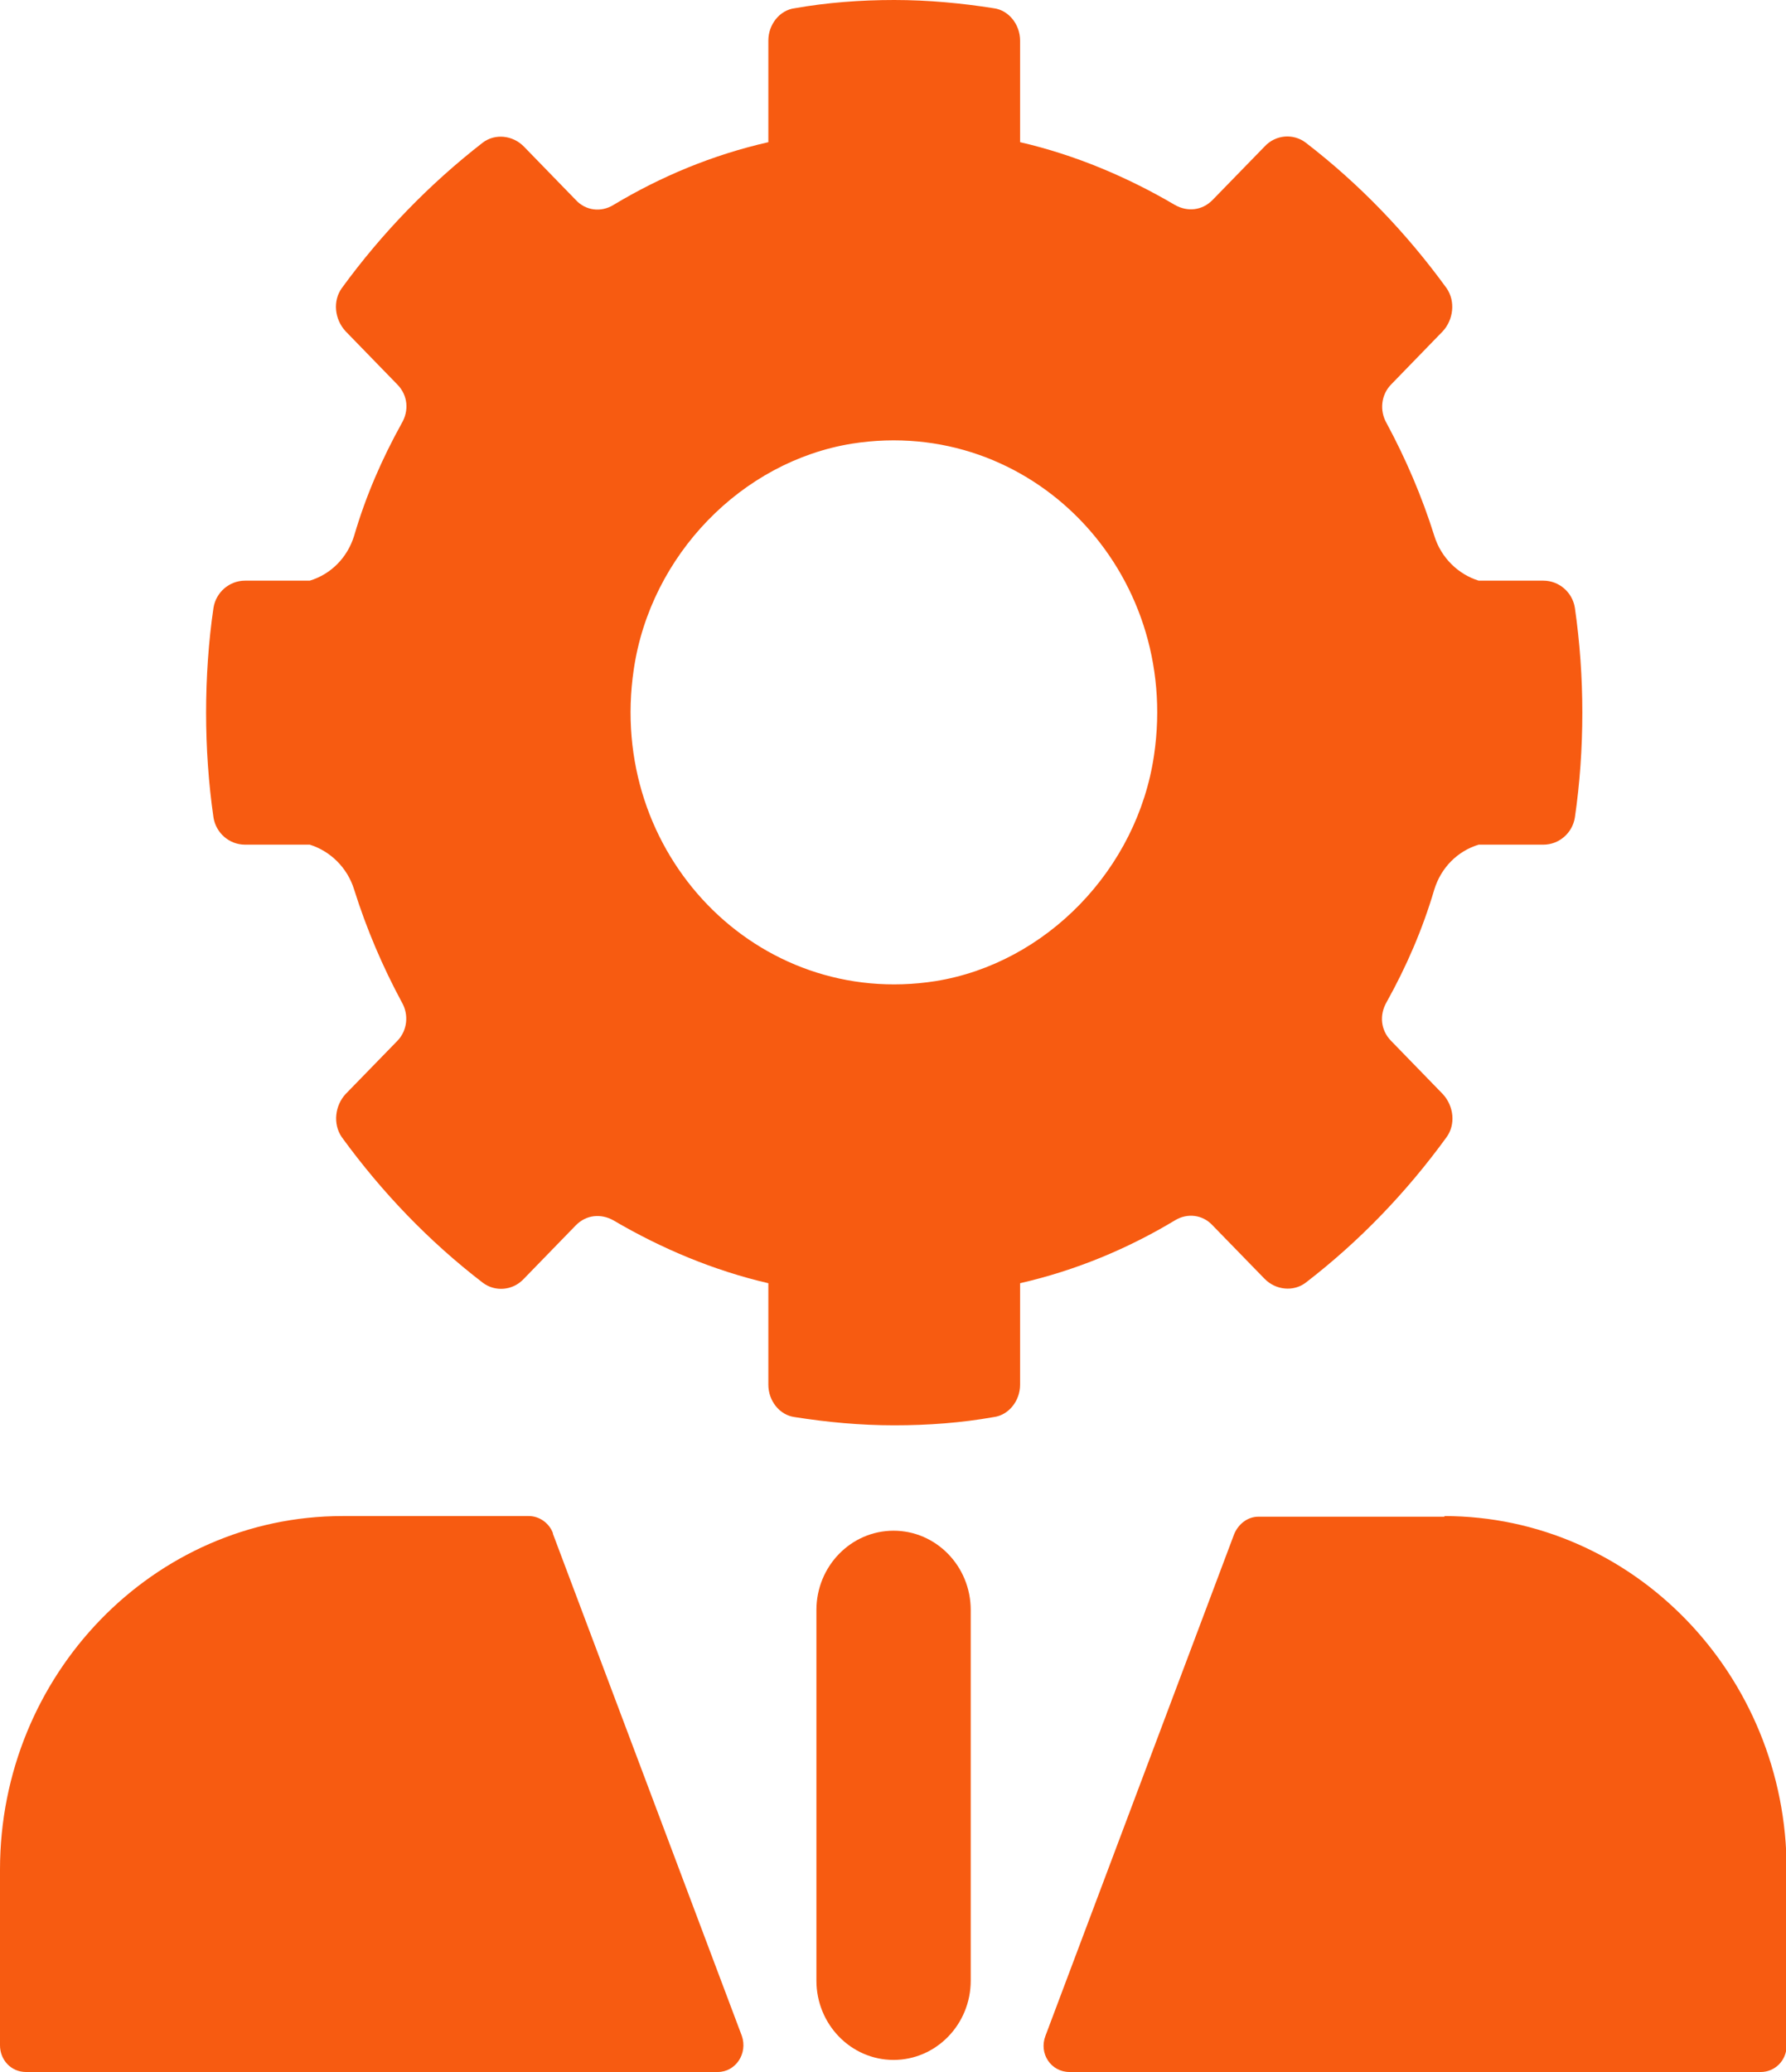 <svg width="25" height="29" viewBox="0 0 25 29" fill="none" xmlns="http://www.w3.org/2000/svg">
  <g clip-path="url(#clip0_13748_3050)">
    <path d="M20.223 21.228H17.614C17.467 21.228 17.338 21.326 17.277 21.468L14.634 28.494C14.539 28.742 14.711 29 14.971 29H24.646C24.845 29 25.009 28.84 25.009 28.627V26.167C25.009 23.44 22.858 21.219 20.214 21.219L20.223 21.228ZM7.74 21.459C7.688 21.317 7.55 21.219 7.403 21.219H4.794C2.151 21.219 0 23.44 0 26.167V28.627C0 28.831 0.155 29 0.363 29H10.047C10.297 29 10.47 28.742 10.384 28.494L7.74 21.468V21.459Z" fill="#F75B11"/>
    <path d="M16.154 10.57C15.92 12.168 14.642 13.483 13.095 13.732C10.599 14.123 8.491 11.946 8.871 9.371C9.105 7.772 10.383 6.457 11.929 6.209C14.426 5.818 16.534 7.994 16.154 10.57ZM22.045 8.509C22.011 8.287 21.82 8.127 21.605 8.127H20.698C20.412 8.038 20.171 7.807 20.076 7.496C19.903 6.946 19.678 6.422 19.41 5.924C19.307 5.747 19.333 5.525 19.471 5.383L20.196 4.636C20.343 4.477 20.378 4.219 20.248 4.032C19.687 3.26 19.03 2.576 18.279 1.998C18.106 1.865 17.855 1.883 17.7 2.052L16.974 2.798C16.827 2.949 16.62 2.967 16.447 2.869C15.782 2.478 15.048 2.167 14.279 1.99V0.568C14.279 0.346 14.123 0.142 13.908 0.115C13.458 0.044 12.992 0 12.517 0C12.042 0 11.575 0.036 11.126 0.115C10.91 0.142 10.755 0.346 10.755 0.568V1.99C9.977 2.167 9.251 2.469 8.586 2.869C8.413 2.975 8.197 2.949 8.059 2.798L7.334 2.052C7.178 1.892 6.928 1.865 6.755 1.998C6.012 2.576 5.347 3.26 4.785 4.032C4.656 4.21 4.682 4.468 4.837 4.636L5.563 5.383C5.71 5.534 5.727 5.747 5.623 5.924C5.347 6.422 5.122 6.937 4.958 7.496C4.863 7.807 4.63 8.038 4.336 8.127H3.429C3.213 8.127 3.023 8.287 2.988 8.509C2.919 8.98 2.885 9.477 2.885 9.975C2.885 10.472 2.919 10.96 2.988 11.44C3.023 11.662 3.213 11.822 3.429 11.822H4.336C4.621 11.911 4.863 12.142 4.958 12.453C5.131 13.003 5.355 13.527 5.623 14.025C5.727 14.202 5.701 14.425 5.563 14.567L4.837 15.313C4.69 15.473 4.656 15.73 4.785 15.917C5.347 16.689 6.003 17.373 6.755 17.951C6.928 18.084 7.178 18.066 7.334 17.897L8.059 17.151C8.206 17 8.413 16.983 8.586 17.08C9.251 17.471 9.986 17.782 10.755 17.96V19.381C10.755 19.603 10.91 19.807 11.126 19.834C11.575 19.905 12.042 19.949 12.517 19.949C12.992 19.949 13.458 19.914 13.908 19.834C14.123 19.807 14.279 19.603 14.279 19.381V17.96C15.056 17.782 15.782 17.48 16.447 17.08C16.62 16.974 16.836 17 16.974 17.151L17.7 17.897C17.855 18.057 18.106 18.084 18.279 17.951C19.03 17.373 19.687 16.689 20.248 15.917C20.378 15.739 20.352 15.482 20.196 15.313L19.471 14.567C19.324 14.416 19.307 14.202 19.41 14.025C19.687 13.527 19.911 13.012 20.076 12.453C20.171 12.142 20.404 11.911 20.698 11.822H21.605C21.82 11.822 22.011 11.662 22.045 11.44C22.114 10.969 22.149 10.472 22.149 9.975C22.149 9.477 22.114 8.989 22.045 8.509ZM12.508 21.424C11.912 21.424 11.428 21.921 11.428 22.534V27.721C11.428 28.334 11.912 28.831 12.508 28.831C13.104 28.831 13.588 28.334 13.588 27.721V22.534C13.588 21.921 13.104 21.424 12.508 21.424Z" fill="#F75B11"/>
    </g>
  <defs>
    <clipPath id="clip0_13748_3050">
      <rect width="25" height="29" fill="white"/>
      </clipPath>
    </defs>
  </svg>
